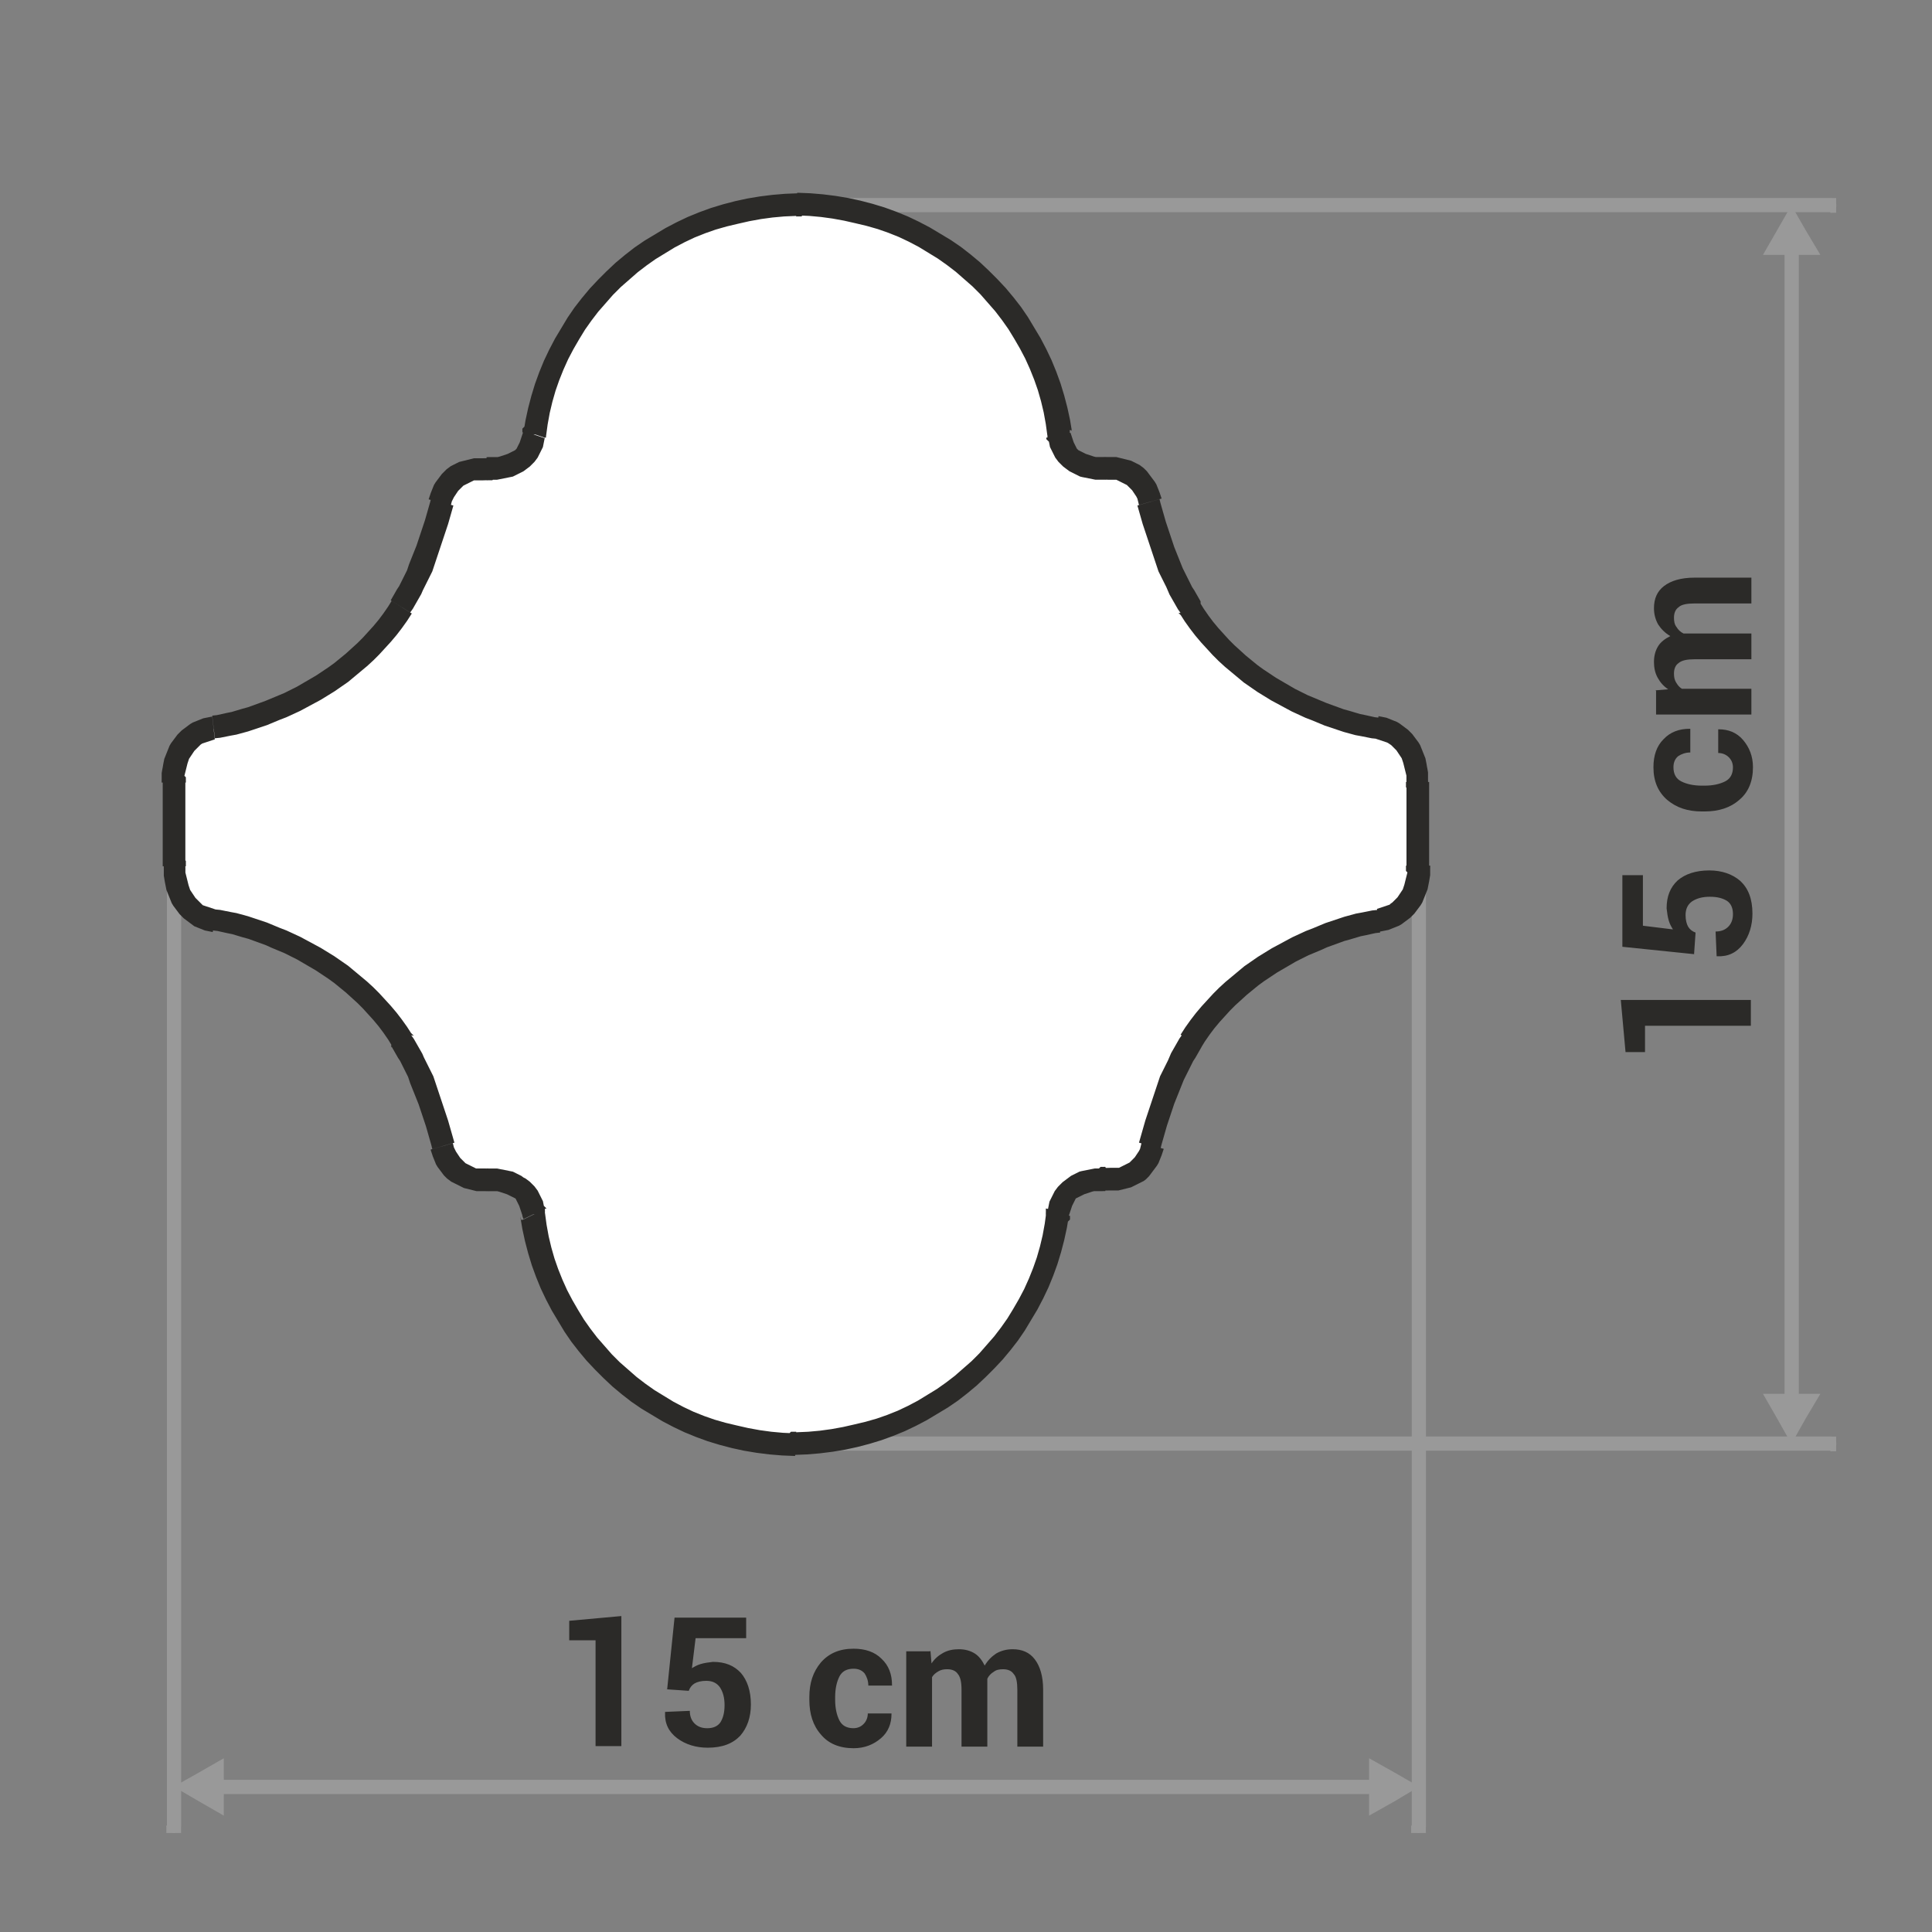<?xml version="1.0" encoding="UTF-8"?>
<!DOCTYPE svg PUBLIC "-//W3C//DTD SVG 1.1//EN" "http://www.w3.org/Graphics/SVG/1.1/DTD/svg11.dtd">
<!-- Creator: CorelDRAW -->
<svg xmlns="http://www.w3.org/2000/svg" xml:space="preserve" width="7.62mm" height="7.62mm" style="shape-rendering:geometricPrecision; text-rendering:geometricPrecision; image-rendering:optimizeQuality; fill-rule:evenodd; clip-rule:evenodd"
viewBox="0 0 3.669 3.669"
 xmlns:xlink="http://www.w3.org/1999/xlink">
 <rect x="0" y="0" width="3.669" height="3.669" fill="#808080" stroke="none"/>
 <defs>
  <style type="text/css">
   <![CDATA[
    .fil0 {fill:none}
    .fil3 {fill:#999999}
    .fil4 {fill:white}
    .fil1 {fill:#2B2A28;fill-rule:nonzero}
    .fil2 {fill:#999999;fill-rule:nonzero}
   ]]>
  </style>
 </defs>
 <g id="Layer_x0020_1">
  <g id="_284491264">
   <polygon id="_284662304" class="fil0" points="-0,0 -0,3.669 3.669,3.669 3.669,0 "/>
   <path id="_284662448" class="fil1" d="M1.18 3.316l-0.049 0 0 -0.201 -0.05 0 0 -0.037 0.099 -0.009 0 0.247zm0.087 -0.108l0.014 -0.136 0.136 0 0 0.039 -0.096 0 -0.007 0.057c0.005,-0.003 0.01,-0.006 0.017,-0.008 0.007,-0.002 0.014,-0.003 0.023,-0.004 0.023,-0 0.04,0.007 0.053,0.021 0.012,0.014 0.019,0.034 0.019,0.06 0,0.024 -0.007,0.044 -0.02,0.059 -0.014,0.015 -0.034,0.023 -0.062,0.023 -0.022,0 -0.042,-0.006 -0.058,-0.018 -0.016,-0.012 -0.024,-0.028 -0.023,-0.049l0 -0.001 0.047 -0.002c0,0.01 0.003,0.018 0.009,0.024 0.006,0.006 0.014,0.009 0.024,0.009 0.012,0 0.02,-0.004 0.025,-0.011 0.005,-0.008 0.008,-0.018 0.008,-0.033 0,-0.014 -0.003,-0.025 -0.009,-0.034 -0.006,-0.008 -0.014,-0.012 -0.026,-0.012 -0.009,0 -0.017,0.002 -0.022,0.005 -0.005,0.003 -0.009,0.008 -0.011,0.014l-0.043 -0.003zm0.353 0.074c0.009,0 0.015,-0.003 0.02,-0.008 0.005,-0.005 0.008,-0.012 0.008,-0.02l0.045 0 0 0.001c0,0.018 -0.006,0.034 -0.02,0.046 -0.014,0.012 -0.031,0.019 -0.052,0.019 -0.027,0 -0.048,-0.009 -0.062,-0.026 -0.015,-0.017 -0.022,-0.039 -0.022,-0.066l0 -0.005c0,-0.027 0.007,-0.048 0.022,-0.066 0.015,-0.017 0.035,-0.026 0.062,-0.026 0.022,0 0.04,0.006 0.053,0.019 0.014,0.013 0.02,0.03 0.02,0.05l-0 0.001 -0.045 0c0,-0.009 -0.003,-0.017 -0.007,-0.023 -0.005,-0.006 -0.012,-0.009 -0.021,-0.009 -0.013,0 -0.022,0.005 -0.027,0.015 -0.005,0.01 -0.008,0.023 -0.008,0.039l0 0.005c0,0.016 0.003,0.029 0.008,0.039 0.005,0.01 0.014,0.015 0.027,0.015zm0.147 -0.147l0.002 0.024c0.006,-0.009 0.013,-0.015 0.022,-0.02 0.009,-0.005 0.019,-0.007 0.03,-0.007 0.012,0 0.022,0.003 0.03,0.008 0.008,0.005 0.014,0.013 0.019,0.023 0.006,-0.01 0.013,-0.017 0.022,-0.023 0.009,-0.005 0.019,-0.008 0.031,-0.008 0.018,0 0.032,0.006 0.042,0.019 0.01,0.013 0.016,0.032 0.016,0.058l0 0.108 -0.049 0 0 -0.108c0,-0.014 -0.002,-0.025 -0.007,-0.03 -0.004,-0.006 -0.011,-0.009 -0.02,-0.009 -0.007,0 -0.013,0.001 -0.018,0.005 -0.005,0.003 -0.009,0.007 -0.012,0.013 0,0.002 4.81511e-005,0.004 0,0.005 0,0.002 0,0.003 0,0.005l0 0.119 -0.049 0 0 -0.108c0,-0.014 -0.002,-0.024 -0.007,-0.03 -0.004,-0.006 -0.011,-0.009 -0.02,-0.009 -0.007,0 -0.012,0.001 -0.017,0.004 -0.005,0.003 -0.009,0.006 -0.012,0.011l0 0.132 -0.049 0 0 -0.181 0.045 0z"/>
   <g>
    <path id="_284662688" class="fil2" d="M0.344 3.467l0 0.001 -4.81511e-005 0.001 -9.63022e-005 0.001 -0 0.001 -0 0.001 -0 0.001 -0 0.001 -0 0.001 -0 0.001 -0 0.001 -0 0.001 -0 0.001 -0 0.001 -0 0.001 -0 0 -0 0 -0 0 -0 0 -0.001 0 -0.001 0 -0.001 0 -0.001 0 -0.001 0 -0.001 0 -0.001 0 -0.001 0 -0.001 0 -0.001 0 -0.001 0 -0.001 9.63022e-005 -0.001 4.81511e-005 -0.001 0 -0.001 0 -0.001 -4.81511e-005 -0.001 -9.63022e-005 -0.001 -0 -0.001 -0 -0.001 -0 -0.001 -0 -0.001 -0 -0.001 -0 -0.001 -0 -0.001 -0 -0.001 -0 -0.001 -0 -0.001 -0 -0 -0 -0 -0 -0 -0 -0 -0 -0 -0.001 -0 -0.001 -0 -0.001 -0 -0.001 -0 -0.001 -0 -0.001 -0 -0.001 -0 -0.001 -0 -0.001 -0 -0.001 -0 -0.001 -9.63022e-005 -0.001 -4.81511e-005 -0.001 0 -0.001 0.027 0zm-0.027 -1.779l0.027 0 0 1.779 -0.027 0 0 -1.779zm0 0l0 -0.001 4.81511e-005 -0.001 9.63022e-005 -0.001 0 -0.001 0 -0.001 0 -0.001 0 -0.001 0 -0.001 0 -0.001 0 -0.001 0 -0.001 0 -0.001 0 -0.001 0 -0.001 0 -0 0 -0 0 -0 0 -0 0.001 -0 0.001 -0 0.001 -0 0.001 -0 0.001 -0 0.001 -0 0.001 -0 0.001 -0 0.001 -0 0.001 -0 0.001 -0 0.001 -9.63022e-005 0.001 -4.81511e-005 0.001 0 0.001 0 0.001 4.81511e-005 0.001 9.63022e-005 0.001 0 0.001 0 0.001 0 0.001 0 0.001 0 0.001 0 0.001 0 0.001 0 0.001 0 0.001 0 0.001 0 0 0 0 0 0 0 0 0 0 0.001 0 0.001 0 0.001 0 0.001 0 0.001 0 0.001 0 0.001 0 0.001 0 0.001 0 0.001 0 0.001 9.63022e-005 0.001 4.81511e-005 0.001 0 0.001 -0.027 0z"/>
   </g>
   <g>
    <path class="fil2" d="M2.708 3.467l0 0.001 -4.81511e-005 0.001 -9.63022e-005 0.001 -0 0.001 -0 0.001 -0 0.001 -0 0.001 -0 0.001 -0 0.001 -0 0.001 -0 0.001 -0 0.001 -0 0.001 -0 0.001 -0 0 -0 0 -0 0 -0 0 -0.001 0 -0.001 0 -0.001 0 -0.001 0 -0.001 0 -0.001 0 -0.001 0 -0.001 0 -0.001 0 -0.001 0 -0.001 0 -0.001 9.63022e-005 -0.001 4.81511e-005 -0.001 0 -0.001 0 -0.001 -4.81511e-005 -0.001 -9.63022e-005 -0.001 -0 -0.001 -0 -0.001 -0 -0.001 -0 -0.001 -0 -0.001 -0 -0.001 -0 -0.001 -0 -0.001 -0 -0.001 -0 -0.001 -0 -0 -0 -0 -0 -0 -0 -0 -0 -0 -0.001 -0 -0.001 -0 -0.001 -0 -0.001 -0 -0.001 -0 -0.001 -0 -0.001 -0 -0.001 -0 -0.001 -0 -0.001 -0 -0.001 -9.63022e-005 -0.001 -4.81511e-005 -0.001 0 -0.001 0.027 0zm-0.027 -1.779l0.027 0 0 1.779 -0.027 0 0 -1.779zm0 0l0 -0.001 4.81511e-005 -0.001 9.63022e-005 -0.001 0 -0.001 0 -0.001 0 -0.001 0 -0.001 0 -0.001 0 -0.001 0 -0.001 0 -0.001 0 -0.001 0 -0.001 0 -0.001 0 -0 0 -0 0 -0 0 -0 0.001 -0 0.001 -0 0.001 -0 0.001 -0 0.001 -0 0.001 -0 0.001 -0 0.001 -0 0.001 -0 0.001 -0 0.001 -0 0.001 -9.63022e-005 0.001 -4.81511e-005 0.001 0 0.001 0 0.001 4.81511e-005 0.001 9.63022e-005 0.001 0 0.001 0 0.001 0 0.001 0 0.001 0 0.001 0 0.001 0 0.001 0 0.001 0 0.001 0 0.001 0 0 0 0 0 0 0 0 0 0 0.001 0 0.001 0 0.001 0 0.001 0 0.001 0 0.001 0 0.001 0 0.001 0 0.001 0 0.001 0 0.001 9.63022e-005 0.001 4.81511e-005 0.001 0 0.001 -0.027 0z"/>
   </g>
   <g>
    <path class="fil2" d="M3.476 0.376l0.001 0 0.001 4.81511e-005 0.001 9.63022e-005 0.001 0 0.001 0 0.001 0 0.001 0 0.001 0 0.001 0 0.001 0 0.001 0 0 0 0 0 0 0 0 0 0 0 0 0 0 0 0 0.001 0 0.001 0 0.001 0 0.001 0 0.001 0 0.001 0 0.001 0 0.001 0 0.001 0 0.001 9.63022e-005 0.001 9.63022e-005 0.001 4.81511e-005 0.001 0 0.001 0 0.001 -4.81511e-005 0.001 -9.63022e-005 0.001 -9.63022e-005 0.001 -0 0.001 -0 0.001 -0 0.001 -0 0.001 -0 0.001 -0 0.001 -0 0.001 -0 0.001 -0 0.001 -0 0.001 -0 0 -0 0 -0 0 -0 0 -0 0 -0 0 -0 0 -0.001 0 -0.001 0 -0.001 0 -0.001 0 -0.001 0 -0.001 0 -0.001 0 -0.001 0 -0.001 9.63022e-005 -0.001 4.81511e-005 -0.001 0 0 -0.027zm-1.963 0.027l0 -0.027 1.963 0 0 0.027 -1.963 0zm0 0l-0.001 0 -0.001 -4.81511e-005 -0.001 -9.63022e-005 -0.001 -0 -0.001 -0 -0.001 -0 -0.001 -0 -0.001 -0 -0.001 -0 -0.001 -0 -0.001 -0 -0 -0 -0 -0 -0 -0 -0 -0 -0 -0 -0 -0 -0 -0 -0 -0.001 -0 -0.001 -0 -0.001 -0 -0.001 -0 -0.001 -0 -0.001 -0 -0.001 -0 -0.001 -0 -0.001 -0 -0.001 -9.63022e-005 -0.001 -9.63022e-005 -0.001 -4.81511e-005 -0.001 0 -0.001 0 -0.001 4.81511e-005 -0.001 9.63022e-005 -0.001 9.63022e-005 -0.001 0 -0.001 0 -0.001 0 -0.001 0 -0.001 0 -0.001 0 -0.001 0 -0.001 0 -0.001 0 -0.001 0 -0.001 0 -0 0 -0 0 -0 0 -0 0 -0 0 -0 0 -0 0.001 -0 0.001 -0 0.001 -0 0.001 -0 0.001 -0 0.001 -0 0.001 -0 0.001 -0 0.001 -9.63022e-005 0.001 -4.81511e-005 0.001 0 0 0.027z"/>
   </g>
   <g>
    <path class="fil2" d="M3.476 2.728l0.001 0 0.001 4.81511e-005 0.001 9.63022e-005 0.001 0 0.001 0 0.001 0 0.001 0 0.001 0 0.001 0 0.001 0 0.001 0 0 0 0 0 0 0 0 0 0 0 0 0 0 0 0 0.001 0 0.001 0 0.001 0 0.001 0 0.001 0 0.001 0 0.001 0 0.001 0 0.001 0 0.001 9.63022e-005 0.001 9.63022e-005 0.001 4.81511e-005 0.001 0 0.001 0 0.001 -4.81511e-005 0.001 -9.63022e-005 0.001 -9.63022e-005 0.001 -0 0.001 -0 0.001 -0 0.001 -0 0.001 -0 0.001 -0 0.001 -0 0.001 -0 0.001 -0 0.001 -0 0.001 -0 0 -0 0 -0 0 -0 0 -0 0 -0 0 -0 0 -0.001 0 -0.001 0 -0.001 0 -0.001 0 -0.001 0 -0.001 0 -0.001 0 -0.001 0 -0.001 9.63022e-005 -0.001 4.81511e-005 -0.001 0 0 -0.027zm-1.963 0.027l0 -0.027 1.963 0 0 0.027 -1.963 0zm0 0l-0.001 0 -0.001 -4.81511e-005 -0.001 -9.63022e-005 -0.001 -0 -0.001 -0 -0.001 -0 -0.001 -0 -0.001 -0 -0.001 -0 -0.001 -0 -0.001 -0 -0 -0 -0 -0 -0 -0 -0 -0 -0 -0 -0 -0 -0 -0 -0 -0.001 -0 -0.001 -0 -0.001 -0 -0.001 -0 -0.001 -0 -0.001 -0 -0.001 -0 -0.001 -0 -0.001 -0 -0.001 -9.63022e-005 -0.001 -9.63022e-005 -0.001 -4.81511e-005 -0.001 0 -0.001 0 -0.001 4.81511e-005 -0.001 9.63022e-005 -0.001 9.63022e-005 -0.001 0 -0.001 0 -0.001 0 -0.001 0 -0.001 0 -0.001 0 -0.001 0 -0.001 0 -0.001 0 -0.001 0 -0.001 0 -0 0 -0 0 -0 0 -0 0 -0 0 -0 0 -0 0.001 -0 0.001 -0 0.001 -0 0.001 -0 0.001 -0 0.001 -0 0.001 -0 0.001 -0 0.001 -9.63022e-005 0.001 -4.81511e-005 0.001 0 0 0.027z"/>
   </g>
   <path class="fil1" d="M3.325 1.899l0 0.049 -0.201 0 0 0.05 -0.037 0 -0.009 -0.099 0.247 0zm-0.108 -0.087l-0.136 -0.014 0 -0.136 0.039 0 0 0.096 0.057 0.007c-0.003,-0.005 -0.006,-0.01 -0.008,-0.017 -0.002,-0.007 -0.003,-0.014 -0.004,-0.023 -0,-0.023 0.007,-0.04 0.021,-0.053 0.014,-0.012 0.034,-0.019 0.06,-0.019 0.024,0 0.044,0.007 0.059,0.02 0.015,0.014 0.023,0.034 0.023,0.062 0,0.022 -0.006,0.042 -0.018,0.058 -0.012,0.016 -0.028,0.024 -0.049,0.023l-0.001 -0 -0.002 -0.047c0.01,0 0.018,-0.003 0.024,-0.009 0.006,-0.006 0.009,-0.014 0.009,-0.024 0,-0.012 -0.004,-0.02 -0.011,-0.025 -0.008,-0.005 -0.018,-0.008 -0.033,-0.008 -0.014,0 -0.025,0.003 -0.034,0.009 -0.008,0.006 -0.012,0.014 -0.012,0.026 0,0.009 0.002,0.017 0.005,0.022 0.003,0.005 0.008,0.009 0.014,0.011l-0.003 0.043zm0.074 -0.354c0,-0.009 -0.003,-0.015 -0.008,-0.02 -0.005,-0.005 -0.012,-0.008 -0.02,-0.008l0 -0.045 0.001 -0c0.018,-0 0.034,0.006 0.046,0.02 0.012,0.014 0.019,0.031 0.019,0.052 0,0.027 -0.009,0.048 -0.026,0.062 -0.017,0.015 -0.039,0.022 -0.066,0.022l-0.005 0c-0.027,0 -0.048,-0.007 -0.066,-0.022 -0.017,-0.015 -0.026,-0.035 -0.026,-0.062 0,-0.022 0.006,-0.04 0.019,-0.053 0.013,-0.014 0.03,-0.02 0.05,-0.02l0.001 0 0 0.045c-0.009,0 -0.017,0.003 -0.023,0.007 -0.006,0.005 -0.009,0.012 -0.009,0.021 0,0.013 0.005,0.022 0.015,0.027 0.01,0.005 0.023,0.008 0.039,0.008l0.005 0c0.016,0 0.029,-0.003 0.039,-0.008 0.01,-0.005 0.015,-0.014 0.015,-0.027zm-0.147 -0.147l0.024 -0.002c-0.009,-0.006 -0.015,-0.013 -0.02,-0.022 -0.005,-0.009 -0.007,-0.019 -0.007,-0.03 0,-0.012 0.003,-0.022 0.008,-0.03 0.005,-0.008 0.013,-0.014 0.023,-0.019 -0.01,-0.006 -0.017,-0.013 -0.023,-0.022 -0.005,-0.009 -0.008,-0.019 -0.008,-0.031 0,-0.018 0.006,-0.032 0.019,-0.042 0.013,-0.01 0.032,-0.016 0.058,-0.016l0.108 0 0 0.049 -0.108 0c-0.014,0 -0.025,0.002 -0.03,0.007 -0.006,0.004 -0.009,0.011 -0.009,0.02 0,0.007 0.001,0.013 0.005,0.018 0.003,0.005 0.007,0.009 0.013,0.012 0.002,0 0.004,-4.81511e-005 0.005,-0 0.002,-0 0.003,-0 0.005,-0l0.119 0 0 0.049 -0.108 0c-0.014,0 -0.024,0.002 -0.03,0.007 -0.006,0.004 -0.009,0.011 -0.009,0.02 0,0.007 0.001,0.012 0.004,0.017 0.003,0.005 0.006,0.009 0.011,0.012l0.132 0 0 0.049 -0.181 0 0 -0.045z"/>
   <g>
    <polygon class="fil2" points="2.648,3.38 2.648,3.407 0.401,3.407 0.401,3.38 "/>
   </g>
   <polygon class="fil3" points="0.33,3.393 0.378,3.421 0.425,3.448 0.425,3.393 0.425,3.339 0.378,3.366 "/>
   <polygon class="fil3" points="2.695,3.393 2.648,3.421 2.6,3.448 2.6,3.393 2.6,3.339 2.648,3.366 "/>
   <g>
    <polygon class="fil2" points="3.389,0.437 3.416,0.437 3.416,2.694 3.389,2.694 "/>
   </g>
   <polygon class="fil3" points="3.402,2.742 3.375,2.694 3.348,2.647 3.402,2.647 3.457,2.647 3.429,2.694 "/>
   <polygon class="fil3" points="3.402,0.39 3.375,0.437 3.348,0.484 3.402,0.484 3.457,0.484 3.429,0.437 "/>
   <g>
    <path class="fil4" d="M1.513 2.742c-0.255,0 -0.466,-0.19 -0.499,-0.435l-4.81511e-005 -9.63022e-005c-0.007,-0.045 -0.035,-0.065 -0.09,-0.065 -0.034,-0 -0.068,-0.007 -0.085,-0.064 -0.024,-0.08 -0.028,-0.123 -0.076,-0.2 -0.093,-0.149 -0.261,-0.217 -0.357,-0.229 -0.046,-0.006 -0.076,-0.048 -0.075,-0.103l0 -0.159c-0,-0.055 0.03,-0.097 0.075,-0.103 0.096,-0.012 0.264,-0.08 0.357,-0.229 0.048,-0.077 0.053,-0.119 0.076,-0.2 0.017,-0.057 0.051,-0.063 0.085,-0.064 0.054,-0 0.082,-0.02 0.09,-0.065l4.81511e-005 -0c0.033,-0.246 0.244,-0.435 0.499,-0.435 0.255,0 0.466,0.19 0.499,0.435l4.81511e-005 0c0.007,0.045 0.035,0.065 0.09,0.065 0.034,0 0.068,0.007 0.085,0.064 0.024,0.08 0.028,0.123 0.076,0.2 0.093,0.149 0.261,0.217 0.357,0.229 0.046,0.006 0.076,0.048 0.076,0.103l0 0.159c0,0.055 -0.03,0.097 -0.076,0.103 -0.096,0.012 -0.264,0.08 -0.357,0.229 -0.048,0.077 -0.053,0.119 -0.076,0.2 -0.017,0.057 -0.051,0.063 -0.085,0.064 -0.054,0 -0.082,0.02 -0.09,0.065l-4.81511e-005 9.63022e-005c-0.033,0.246 -0.244,0.435 -0.499,0.435z"/>
    <path id="1" class="fil1" d="M0.994 2.316l0.039 -0.019 0.002 0.007 0.003 0.022 0.004 0.022 0.005 0.021 0.006 0.021 0.007 0.02 0.008 0.02 0.009 0.02 0.01 0.019 0.011 0.019 0.011 0.018 0.012 0.017 0.013 0.017 0.014 0.016 0.014 0.016 0.015 0.015 0.016 0.014 0.016 0.014 0.017 0.013 0.017 0.012 0.018 0.011 0.018 0.011 0.019 0.01 0.019 0.009 0.02 0.008 0.02 0.007 0.021 0.006 0.021 0.005 0.022 0.005 0.022 0.004 0.022 0.003 0.022 0.002 0.023 0.001 0 0.043 -0.025 -0.001 -0.024 -0.002 -0.024 -0.003 -0.024 -0.004 -0.023 -0.005 -0.023 -0.006 -0.023 -0.007 -0.022 -0.008 -0.022 -0.009 -0.021 -0.01 -0.021 -0.011 -0.02 -0.012 -0.02 -0.012 -0.019 -0.013 -0.018 -0.014 -0.018 -0.015 -0.017 -0.016 -0.016 -0.016 -0.016 -0.017 -0.015 -0.018 -0.014 -0.018 -0.013 -0.019 -0.012 -0.02 -0.012 -0.02 -0.011 -0.021 -0.01 -0.021 -0.009 -0.022 -0.008 -0.022 -0.007 -0.023 -0.006 -0.023 -0.005 -0.023 -0.004 -0.024 0.002 0.007zm0.041 -0.013l-0.043 0.006 -9.63022e-005 -0.001 -9.63022e-005 -0.001 0 -0.001 4.81511e-005 -0.001 9.63022e-005 -0.001 0 -0.001 0 -0.001 0 -0.001 0 -0.001 0 -0.001 0 -0.001 0 -0.001 0 -0.001 0.001 -0.001 0.001 -0.001 0.001 -0.001 0.001 -0.001 0.001 -0.001 0.001 -0.001 0.001 -0.001 0.001 -0.001 0.001 -0.001 0.001 -0.001 0.001 -0.001 0.001 -0 0.001 -0 0.001 -0 0.001 -0 0.001 -0 0.001 -0 0.001 -0 0.001 -0 0.001 -9.63022e-005 0.001 -9.63022e-005 0.001 0 0.001 4.81511e-005 0.001 9.63022e-005 0.001 0 0.001 0 0.001 0 0.001 0 0.001 0 0.001 0 0.001 0 0.001 0 0.001 0.001 0.001 0.001 0.001 0.001 0.001 0.001 0.001 0.001 0.001 0.001 0.001 0.001 0.001 0.001 0.001 0.001 0.001 0.001 0.001 0.001 0 0.001 0 0.001 0 0.001 0 0.001 0 0.001 0 0.001 0 0.001 0 0.001zm-0.002 -0.007l4.81511e-005 9.63022e-005 -0.039 0.019 -4.81511e-005 -9.63022e-005 -0.002 -0.006 0.041 -0.013zm0 0l-0.039 0.019 -0 -0.001 -0 -0.001 -0 -0.001 -0 -0.001 -0 -0.001 -0 -0.001 -0 -0.001 -4.81511e-005 -0.001 -4.81511e-005 -0.001 0 -0.001 4.81511e-005 -0.001 0 -0.001 0 -0.001 0 -0.001 0 -0.001 0 -0.001 0 -0.001 0 -0.001 0 -0.001 0 -0.001 0.001 -0.001 0.001 -0.001 0.001 -0.001 0.001 -0.001 0.001 -0.001 0.001 -0.001 0.001 -0.001 0.001 -0.001 0.001 -0.001 0.001 -0.001 0.001 -0.001 0.001 -0.001 0.001 -0 0.001 -0 0.001 -0 0.001 -0 0.001 -0 0.001 -0 0.001 -0 0.001 -4.81511e-005 0.001 -4.81511e-005 0.001 0 0.001 4.81511e-005 0.001 0 0.001 0 0.001 0 0.001 0 0.001 0 0.001 0 0.001 0 0.001 0 0.001 0 0.001 0.001 0.001 0.001 0.001 0.001 0.001 0.001 0.001 0.001 0.001 0.001 0.001 0.001 0.001 0.001 0.001 0.001 0.001 0.001 0.001 0.001 0.001 0.001zm-0.109 -0.034l0 -0.043 4.81511e-005 0 0.005 9.63022e-005 0.005 0 0.005 0 0.005 0 0.005 0.001 0.005 0.001 0.005 0.001 0.005 0.001 0.005 0.001 0.005 0.001 0.004 0.002 0.004 0.002 0.004 0.002 0.004 0.002 0.004 0.003 0.004 0.002 0.004 0.003 0.004 0.003 0.003 0.003 0.003 0.003 0.003 0.003 0.003 0.004 0.003 0.004 0.002 0.004 0.002 0.004 0.002 0.004 0.002 0.004 0.002 0.004 0.001 0.005 0.001 0.005 0.001 0.005 0.001 0.005 -0.043 0.007 -0.001 -0.003 -0.001 -0.003 -0.001 -0.003 -0.001 -0.003 -0.001 -0.003 -0.001 -0.003 -0.001 -0.002 -0.001 -0.002 -0.001 -0.002 -0.001 -0.002 -0.001 -0.002 -0.001 -0.002 -0.001 -0.002 -0.002 -0.001 -0.002 -0.001 -0.002 -0.001 -0.002 -0.001 -0.002 -0.001 -0.002 -0.001 -0.002 -0.001 -0.002 -0.001 -0.003 -0.001 -0.003 -0.001 -0.003 -0.001 -0.003 -0.001 -0.003 -0.001 -0.004 -0.001 -0.004 -0 -0.004 -0 -0.004 -0 -0.004 -0 -0.005 -9.63022e-005 4.81511e-005 0zm-0.106 -0.079l0.042 -0.012 0 0 0.001 0.004 0.001 0.004 0.002 0.004 0.002 0.004 0.002 0.003 0.002 0.003 0.002 0.003 0.002 0.003 0.002 0.002 0.002 0.002 0.002 0.002 0.002 0.002 0.002 0.002 0.002 0.001 0.002 0.001 0.002 0.001 0.002 0.001 0.002 0.001 0.002 0.001 0.002 0.001 0.002 0.001 0.002 0.001 0.002 0.001 0.002 0 0.002 0 0.003 0 0.003 0 0.003 0 0.003 0 0.003 9.63022e-005 0.003 9.63022e-005 0.003 4.81511e-005 -0 0.043 -0.004 -4.81511e-005 -0.004 -9.63022e-005 -0.004 -0 -0.004 -0 -0.004 -0 -0.004 -0 -0.004 -0.001 -0.004 -0.001 -0.004 -0.001 -0.004 -0.001 -0.004 -0.001 -0.004 -0.001 -0.004 -0.002 -0.004 -0.002 -0.004 -0.002 -0.004 -0.002 -0.004 -0.002 -0.004 -0.002 -0.004 -0.003 -0.004 -0.003 -0.003 -0.003 -0.003 -0.003 -0.003 -0.004 -0.003 -0.004 -0.003 -0.004 -0.003 -0.004 -0.003 -0.005 -0.002 -0.005 -0.002 -0.005 -0.002 -0.005 -0.002 -0.006 -0.002 -0.006 0 0zm-0.074 -0.194l0.037 -0.023 -4.81511e-005 0 0.005 0.007 0.004 0.007 0.004 0.007 0.004 0.007 0.004 0.007 0.003 0.007 0.003 0.006 0.003 0.006 0.003 0.006 0.003 0.006 0.003 0.006 0.003 0.006 0.002 0.006 0.002 0.006 0.002 0.006 0.002 0.006 0.002 0.006 0.002 0.006 0.002 0.006 0.002 0.006 0.002 0.006 0.002 0.006 0.002 0.006 0.002 0.006 0.002 0.006 0.002 0.006 0.002 0.007 0.002 0.007 0.002 0.007 0.002 0.007 0.002 0.007 0.002 0.007 -0.042 0.012 -0.002 -0.008 -0.002 -0.007 -0.002 -0.007 -0.002 -0.007 -0.002 -0.007 -0.002 -0.007 -0.002 -0.006 -0.002 -0.006 -0.002 -0.006 -0.002 -0.006 -0.002 -0.006 -0.002 -0.006 -0.002 -0.006 -0.002 -0.005 -0.002 -0.005 -0.002 -0.005 -0.002 -0.005 -0.002 -0.005 -0.002 -0.005 -0.002 -0.005 -0.002 -0.005 -0.002 -0.006 -0.002 -0.006 -0.003 -0.006 -0.003 -0.006 -0.003 -0.006 -0.003 -0.006 -0.003 -0.006 -0.004 -0.006 -0.004 -0.007 -0.004 -0.007 -0.004 -0.007 -4.81511e-005 0zm0.037 -0.023l-0.037 0.023 -0.001 -0.001 -0 -0.001 -0 -0.001 -0 -0.001 -0 -0.001 -0 -0.001 -0 -0.001 -0 -0.001 -0 -0.001 -4.81511e-005 -0.001 -4.81511e-005 -0.001 0 -0.001 4.81511e-005 -0.001 0 -0.001 0 -0.001 0 -0.001 0 -0.001 0 -0.001 0 -0.001 0 -0.001 0 -0.001 0.001 -0.001 0.001 -0.001 0.001 -0.001 0.001 -0.001 0.001 -0.001 0.001 -0.001 0.001 -0.001 0.001 -0.001 0.001 -0.001 0.001 -0.001 0.001 -0.001 0.001 -0.001 0.001 -0 0.001 -0 0.001 -0 0.001 -0 0.001 -0 0.001 -0 0.001 -0 0.001 -0 0.001 -4.81511e-005 0.001 -4.81511e-005 0.001 0 0.001 4.81511e-005 0.001 0 0.001 0 0.001 0 0.001 0 0.001 0 0.001 0 0.001 0 0.001 0 0.001 0.001 0.001 0.001 0.001 0.001 0.001 0.001 0.001 0.001 0.001 0.001 0.001 0.001 0.001 0.001 0.001 0.001 0.001 0.001 0.001 0.001zm-0.378 -0.196l0.005 -0.043 0 0 0.01 0.001 0.01 0.002 0.01 0.002 0.011 0.002 0.011 0.003 0.011 0.003 0.012 0.004 0.012 0.004 0.012 0.004 0.012 0.005 0.012 0.005 0.013 0.005 0.013 0.006 0.013 0.006 0.013 0.007 0.013 0.007 0.013 0.007 0.013 0.008 0.013 0.008 0.013 0.009 0.013 0.009 0.012 0.01 0.012 0.01 0.012 0.01 0.012 0.011 0.011 0.011 0.011 0.012 0.011 0.012 0.011 0.013 0.01 0.013 0.01 0.014 0.009 0.014 -0.037 0.023 -0.008 -0.013 -0.009 -0.013 -0.009 -0.012 -0.01 -0.012 -0.01 -0.011 -0.01 -0.011 -0.01 -0.01 -0.011 -0.01 -0.011 -0.01 -0.011 -0.009 -0.011 -0.009 -0.011 -0.008 -0.012 -0.008 -0.012 -0.008 -0.012 -0.007 -0.012 -0.007 -0.012 -0.007 -0.012 -0.006 -0.012 -0.006 -0.012 -0.005 -0.012 -0.005 -0.011 -0.005 -0.011 -0.004 -0.011 -0.004 -0.011 -0.004 -0.011 -0.003 -0.01 -0.003 -0.01 -0.003 -0.01 -0.002 -0.009 -0.002 -0.009 -0.002 -0.009 -0.001 0 0zm-0.094 -0.125l0.043 0 0 4.81511e-005 9.63022e-005 0.004 0 0.004 0 0.004 0.001 0.004 0.001 0.004 0.001 0.004 0.001 0.004 0.001 0.004 0.001 0.004 0.001 0.003 0.001 0.003 0.001 0.003 0.002 0.003 0.002 0.003 0.002 0.003 0.002 0.003 0.002 0.003 0.002 0.002 0.002 0.002 0.002 0.002 0.002 0.002 0.002 0.002 0.002 0.002 0.002 0.002 0.003 0.001 0.003 0.001 0.003 0.001 0.003 0.001 0.003 0.001 0.003 0.001 0.003 0.001 0.003 0.001 -0.005 0.043 -0.005 -0.001 -0.005 -0.001 -0.005 -0.001 -0.005 -0.002 -0.005 -0.002 -0.005 -0.002 -0.005 -0.002 -0.004 -0.003 -0.004 -0.003 -0.004 -0.003 -0.004 -0.003 -0.004 -0.003 -0.004 -0.004 -0.004 -0.004 -0.003 -0.004 -0.003 -0.004 -0.003 -0.004 -0.003 -0.004 -0.003 -0.005 -0.002 -0.005 -0.002 -0.005 -0.002 -0.005 -0.002 -0.005 -0.002 -0.005 -0.001 -0.005 -0.001 -0.005 -0.001 -0.005 -0.001 -0.006 -0.001 -0.006 -0 -0.006 -0 -0.006 -9.63022e-005 -0.006 0 4.81511e-005zm0.043 4.81511e-005l-0.043 -9.63022e-005 4.81511e-005 -0.001 4.81511e-005 -0.001 0 -0.001 0 -0.001 0 -0.001 0 -0.001 0 -0.001 0 -0.001 0 -0.001 0 -0.001 0.001 -0.001 0.001 -0.001 0.001 -0.001 0.001 -0.001 0.001 -0.001 0.001 -0.001 0.001 -0.001 0.001 -0.001 0.001 -0.001 0.001 -0.001 0.001 -0.001 0.001 -0.001 0.001 -0 0.001 -0 0.001 -0 0.001 -0 0.001 -0 0.001 -0 0.001 -0 0.001 -0 0.001 -4.81511e-005 0.001 -4.81511e-005 0.001 4.81511e-005 0.001 4.81511e-005 0.001 0 0.001 0 0.001 0 0.001 0 0.001 0 0.001 0 0.001 0 0.001 0 0.001 0.001 0.001 0.001 0.001 0.001 0.001 0.001 0.001 0.001 0.001 0.001 0.001 0.001 0.001 0.001 0.001 0.001 0.001 0.001 0.001 0.001 0.001 0.001 0 0.001 0 0.001 0 0.001 0 0.001 0 0.001 0 0.001 0 0.001 0 0.001 4.81511e-005 0.001 4.81511e-005 0.001zm0 -0.159l0 0.159 -0.043 0 0 -0.159 0.043 -4.81511e-005 0 4.81511e-005zm0 0l-0.043 0 4.81511e-005 -0.001 4.81511e-005 -0.001 0 -0.001 0 -0.001 0 -0.001 0 -0.001 0 -0.001 0 -0.001 0 -0.001 0 -0.001 0.001 -0.001 0.001 -0.001 0.001 -0.001 0.001 -0.001 0.001 -0.001 0.001 -0.001 0.001 -0.001 0.001 -0.001 0.001 -0.001 0.001 -0.001 0.001 -0.001 0.001 -0.001 0.001 -0 0.001 -0 0.001 -0 0.001 -0 0.001 -0 0.001 -0 0.001 -0 0.001 -0 0.001 -4.81511e-005 0.001 -4.81511e-005 0.001 4.81511e-005 0.001 4.81511e-005 0.001 0 0.001 0 0.001 0 0.001 0 0.001 0 0.001 0 0.001 0 0.001 0 0.001 0.001 0.001 0.001 0.001 0.001 0.001 0.001 0.001 0.001 0.001 0.001 0.001 0.001 0.001 0.001 0.001 0.001 0.001 0.001 0.001 0.001 0.001 0.001 0 0.001 0 0.001 0 0.001 0 0.001 0 0.001 0 0.001 0 0.001 0 0.001 4.81511e-005 0.001 4.81511e-005 0.001zm0.051 -0.125l0.005 0.043 0 0 -0.003 0.001 -0.003 0.001 -0.003 0.001 -0.003 0.001 -0.003 0.001 -0.003 0.001 -0.003 0.001 -0.003 0.001 -0.003 0.002 -0.002 0.002 -0.002 0.002 -0.002 0.002 -0.002 0.002 -0.002 0.002 -0.002 0.002 -0.002 0.003 -0.002 0.003 -0.002 0.003 -0.002 0.003 -0.002 0.003 -0.001 0.003 -0.001 0.003 -0.001 0.003 -0.001 0.004 -0.001 0.004 -0.001 0.004 -0.001 0.004 -0.001 0.004 -0.001 0.004 -0 0.004 -0 0.004 -9.63022e-005 0.004 -0.043 9.63022e-005 9.63022e-005 -0.006 0 -0.006 0 -0.006 0.001 -0.006 0.001 -0.005 0.001 -0.006 0.001 -0.005 0.001 -0.005 0.002 -0.005 0.002 -0.005 0.002 -0.005 0.002 -0.005 0.002 -0.005 0.003 -0.005 0.003 -0.004 0.003 -0.004 0.003 -0.004 0.003 -0.004 0.004 -0.004 0.004 -0.004 0.004 -0.003 0.004 -0.003 0.004 -0.003 0.004 -0.003 0.005 -0.003 0.005 -0.002 0.005 -0.002 0.005 -0.002 0.005 -0.002 0.005 -0.001 0.005 -0.001 0.005 -0.001 0 0zm0.342 -0.219l0.037 0.023 4.81511e-005 0 -0.009 0.014 -0.01 0.014 -0.01 0.013 -0.011 0.013 -0.011 0.012 -0.011 0.012 -0.011 0.011 -0.012 0.011 -0.012 0.01 -0.012 0.01 -0.012 0.01 -0.013 0.009 -0.013 0.009 -0.013 0.008 -0.013 0.008 -0.013 0.007 -0.013 0.007 -0.013 0.007 -0.013 0.006 -0.013 0.006 -0.013 0.005 -0.012 0.005 -0.012 0.005 -0.012 0.004 -0.012 0.004 -0.012 0.004 -0.011 0.003 -0.011 0.003 -0.011 0.002 -0.01 0.002 -0.01 0.002 -0.01 0.001 -0.005 -0.043 0.009 -0.001 0.009 -0.002 0.009 -0.002 0.01 -0.002 0.01 -0.003 0.01 -0.003 0.011 -0.003 0.011 -0.004 0.011 -0.004 0.011 -0.004 0.012 -0.005 0.012 -0.005 0.012 -0.005 0.012 -0.006 0.012 -0.006 0.012 -0.007 0.012 -0.007 0.012 -0.007 0.012 -0.008 0.012 -0.008 0.011 -0.008 0.011 -0.009 0.011 -0.009 0.011 -0.01 0.011 -0.01 0.01 -0.01 0.01 -0.011 0.01 -0.011 0.01 -0.012 0.009 -0.012 0.009 -0.013 0.008 -0.013 4.81511e-005 0zm0.074 -0.194l0.042 0.012 0 0 -0.002 0.007 -0.002 0.007 -0.002 0.007 -0.002 0.007 -0.002 0.007 -0.002 0.006 -0.002 0.006 -0.002 0.006 -0.002 0.006 -0.002 0.006 -0.002 0.006 -0.002 0.006 -0.002 0.006 -0.002 0.006 -0.002 0.006 -0.002 0.006 -0.002 0.006 -0.002 0.006 -0.002 0.006 -0.002 0.006 -0.003 0.006 -0.003 0.006 -0.003 0.006 -0.003 0.006 -0.003 0.006 -0.003 0.006 -0.003 0.007 -0.004 0.007 -0.004 0.007 -0.004 0.007 -0.004 0.007 -0.005 0.007 -0.037 -0.023 0.004 -0.007 0.004 -0.007 0.004 -0.007 0.004 -0.006 0.003 -0.006 0.003 -0.006 0.003 -0.006 0.003 -0.006 0.003 -0.006 0.002 -0.006 0.002 -0.006 0.002 -0.005 0.002 -0.005 0.002 -0.005 0.002 -0.005 0.002 -0.005 0.002 -0.005 0.002 -0.005 0.002 -0.006 0.002 -0.006 0.002 -0.006 0.002 -0.006 0.002 -0.006 0.002 -0.006 0.002 -0.006 0.002 -0.006 0.002 -0.007 0.002 -0.007 0.002 -0.007 0.002 -0.007 0.002 -0.007 0.002 -0.008 0 0zm0.105 -0.079l0 0.043 0 0 -0.003 4.81511e-005 -0.003 9.63022e-005 -0.003 9.63022e-005 -0.003 0 -0.003 0 -0.002 0 -0.002 0 -0.003 0 -0.002 0 -0.002 0.001 -0.002 0.001 -0.002 0.001 -0.002 0.001 -0.002 0.001 -0.002 0.001 -0.002 0.001 -0.002 0.001 -0.002 0.001 -0.002 0.001 -0.002 0.002 -0.002 0.002 -0.002 0.002 -0.002 0.002 -0.002 0.002 -0.002 0.003 -0.002 0.003 -0.002 0.003 -0.002 0.003 -0.002 0.004 -0.002 0.004 -0.001 0.004 -0.001 0.004 -0.042 -0.012 0.002 -0.006 0.002 -0.006 0.002 -0.005 0.002 -0.005 0.002 -0.005 0.003 -0.005 0.003 -0.004 0.003 -0.004 0.003 -0.004 0.003 -0.004 0.003 -0.003 0.003 -0.003 0.003 -0.003 0.004 -0.003 0.004 -0.003 0.004 -0.002 0.004 -0.002 0.004 -0.002 0.004 -0.002 0.004 -0.001 0.004 -0.001 0.004 -0.001 0.004 -0.001 0.004 -0.001 0.004 -0.001 0.004 -0.001 0.004 -0 0.004 -0 0.004 -0 0.004 -0 0.004 -9.63022e-005 0.004 -4.81511e-005 0 0zm0 0.043l-0 -0.043 0.001 0 0.001 9.63022e-005 0.001 0 0.001 0 0.001 0 0.001 0 0.001 0 0.001 0 0.001 0 0.001 0 0.001 0 0.001 0.001 0.001 0.001 0.001 0.001 0.001 0.001 0.001 0.001 0.001 0.001 0.001 0.001 0.001 0.001 0.001 0.001 0.001 0.001 0.001 0.001 0 0.001 0 0.001 0 0.001 0 0.001 0 0.001 0 0.001 0 0.001 0 0.001 9.63022e-005 0.001 4.81511e-005 0.001 0 0.001 -9.63022e-005 0.001 -0 0.001 -0 0.001 -0 0.001 -0 0.001 -0 0.001 -0 0.001 -0 0.001 -0 0.001 -0 0.001 -0.001 0.001 -0.001 0.001 -0.001 0.001 -0.001 0.001 -0.001 0.001 -0.001 0.001 -0.001 0.001 -0.001 0.001 -0.001 0.001 -0.001 0.001 -0.001 0.001 -0.001 0 -0.001 0 -0.001 0 -0.001 0 -0.001 0 -0.001 0 -0.001 0 -0.001 0 -0.001 9.63022e-005 -0.001 4.81511e-005zm0.069 -0.094l0.041 0.014 0.001 -0.003 -0.001 0.005 -0.001 0.005 -0.001 0.005 -0.001 0.005 -0.002 0.004 -0.002 0.004 -0.002 0.004 -0.002 0.004 -0.002 0.004 -0.003 0.004 -0.003 0.004 -0.003 0.003 -0.003 0.003 -0.003 0.003 -0.004 0.003 -0.004 0.003 -0.004 0.003 -0.004 0.002 -0.004 0.002 -0.004 0.002 -0.004 0.002 -0.004 0.002 -0.005 0.001 -0.005 0.001 -0.005 0.001 -0.005 0.001 -0.005 0.001 -0.005 0.001 -0.005 0 -0.005 0 -0.005 0 -0.005 9.63022e-005 -0 -0.043 0.005 -9.63022e-005 0.004 -0 0.004 -0 0.004 -0 0.004 -0 0.004 -0.001 0.003 -0.001 0.003 -0.001 0.003 -0.001 0.003 -0.001 0.003 -0.001 0.002 -0.001 0.002 -0.001 0.002 -0.001 0.002 -0.001 0.002 -0.001 0.002 -0.001 0.002 -0.001 0.001 -0.001 0.002 -0.002 0.001 -0.002 0.001 -0.002 0.001 -0.002 0.001 -0.002 0.001 -0.002 0.001 -0.002 0.001 -0.003 0.001 -0.003 0.001 -0.003 0.001 -0.003 0.001 -0.003 0.001 -0.003 0.001 -0.003zm0.042 0.01l-0.043 -0.007 0 -0.001 0 -0.001 0 -0.001 0 -0.001 0 -0.001 0 -0.001 0 -0.001 0.001 -0.001 0.001 -0.001 0.001 -0.001 0.001 -0.001 0.001 -0.001 0.001 -0.001 0.001 -0.001 0.001 -0.001 0.001 -0.001 0.001 -0.001 0.001 -0.001 0.001 -0 0.001 -0 0.001 -0 0.001 -0 0.001 -0 0.001 -0 0.001 -0 0.001 -0 0.001 -0 0.001 -4.81511e-005 0.001 -4.81511e-005 0.001 4.81511e-005 0.001 9.63022e-005 0.001 0 0.001 0 0.001 0 0.001 0 0.001 0 0.001 0 0.001 0 0.001 0 0.001 0.001 0.001 0.001 0.001 0.001 0.001 0.001 0.001 0.001 0.001 0.001 0.001 0.001 0.001 0.001 0.001 0.001 0.001 0.001 0.001 0.001 0 0.001 0 0.001 0 0.001 0 0.001 0 0.001 0 0.001 0 0.001 0 0.001 0 0.001 4.81511e-005 0.001 4.81511e-005 0.001 -4.81511e-005 0.001 -9.63022e-005 0.001 -0 0.001zm-0.001 0.003l-4.81511e-005 0 -0.041 -0.014 4.81511e-005 -0 0.042 0.01 -0.001 0.004zm0 0l-0.041 -0.014 0 -0.001 0 -0.001 0 -0.001 0.001 -0.001 0.001 -0.001 0.001 -0.001 0.001 -0.001 0.001 -0.001 0.001 -0.001 0.001 -0.001 0.001 -0.001 0.001 -0.001 0.001 -0.001 0.001 -0.001 0.001 -0.001 0.001 -0 0.001 -0 0.001 -0 0.001 -0 0.001 -0 0.001 -0 0.001 -0 0.001 -0 0.001 -9.63022e-005 0.001 -9.63022e-005 0.001 0 0.001 4.81511e-005 0.001 9.63022e-005 0.001 0 0.001 0 0.001 0 0.001 0 0.001 0 0.001 0 0.001 0 0.001 0.001 0.001 0.001 0.001 0.001 0.001 0.001 0.001 0.001 0.001 0.001 0.001 0.001 0.001 0.001 0.001 0.001 0.001 0.001 0.001 0.001 0.001 0.001 0 0.001 0 0.001 0 0.001 0 0.001 0 0.001 0 0.001 0 0.001 0 0.001 9.63022e-005 0.001 9.63022e-005 0.001 0 0.001 -4.81511e-005 0.001 -9.63022e-005 0.001 -0 0.001 -0 0.001 -0 0.001 -0 0.001zm0.478 -0.464l0 0.043 0 0 -0.023 0.001 -0.022 0.002 -0.022 0.003 -0.022 0.004 -0.022 0.005 -0.021 0.005 -0.021 0.006 -0.02 0.007 -0.02 0.008 -0.019 0.009 -0.019 0.01 -0.018 0.011 -0.018 0.011 -0.017 0.012 -0.017 0.013 -0.016 0.014 -0.016 0.014 -0.015 0.015 -0.014 0.016 -0.014 0.016 -0.013 0.017 -0.012 0.017 -0.011 0.018 -0.011 0.019 -0.01 0.019 -0.009 0.02 -0.008 0.02 -0.007 0.02 -0.006 0.021 -0.005 0.021 -0.004 0.022 -0.003 0.022 -0.043 -0.006 0.004 -0.024 0.005 -0.023 0.006 -0.023 0.007 -0.023 0.008 -0.022 0.009 -0.022 0.01 -0.021 0.011 -0.021 0.012 -0.02 0.012 -0.02 0.013 -0.019 0.014 -0.018 0.015 -0.018 0.016 -0.017 0.016 -0.016 0.017 -0.016 0.018 -0.015 0.018 -0.014 0.019 -0.013 0.02 -0.012 0.02 -0.012 0.021 -0.011 0.021 -0.01 0.022 -0.009 0.022 -0.008 0.023 -0.007 0.023 -0.006 0.023 -0.005 0.024 -0.004 0.024 -0.003 0.024 -0.002 0.025 -0.001 0 0zm0 0.043l0 -0.043 0.001 4.81511e-005 0.001 4.81511e-005 0.001 0 0.001 0 0.001 0 0.001 0 0.001 0 0.001 0 0.001 0 0.001 0 0.001 0.001 0.001 0.001 0.001 0.001 0.001 0.001 0.001 0.001 0.001 0.001 0.001 0.001 0.001 0.001 0.001 0.001 0.001 0.001 0.001 0.001 0.001 0.001 0 0.001 0 0.001 0 0.001 0 0.001 0 0.001 0 0.001 0 0.001 0 0.001 4.81511e-005 0.001 4.81511e-005 0.001 -4.81511e-005 0.001 -4.81511e-005 0.001 -0 0.001 -0 0.001 -0 0.001 -0 0.001 -0 0.001 -0 0.001 -0 0.001 -0 0.001 -0.001 0.001 -0.001 0.001 -0.001 0.001 -0.001 0.001 -0.001 0.001 -0.001 0.001 -0.001 0.001 -0.001 0.001 -0.001 0.001 -0.001 0.001 -0.001 0.001 -0.001 0.001 -0.001 0 -0.001 0 -0.001 0 -0.001 0 -0.001 0 -0.001 0 -0.001 0 -0.001 0 -0.001 4.81511e-005 -0.001 4.81511e-005zm0.519 0.407l-0.041 0.014 -0.001 -0.004 -0.003 -0.022 -0.004 -0.022 -0.005 -0.021 -0.006 -0.021 -0.007 -0.02 -0.008 -0.02 -0.009 -0.02 -0.01 -0.019 -0.011 -0.019 -0.011 -0.018 -0.012 -0.017 -0.013 -0.017 -0.014 -0.016 -0.014 -0.016 -0.015 -0.015 -0.016 -0.014 -0.016 -0.014 -0.017 -0.013 -0.017 -0.012 -0.018 -0.011 -0.018 -0.011 -0.019 -0.01 -0.019 -0.009 -0.02 -0.008 -0.02 -0.007 -0.021 -0.006 -0.021 -0.005 -0.022 -0.005 -0.022 -0.004 -0.022 -0.003 -0.022 -0.002 -0.023 -0.001 0 -0.043 0.025 0.001 0.024 0.002 0.024 0.003 0.024 0.004 0.023 0.005 0.023 0.006 0.023 0.007 0.022 0.008 0.022 0.009 0.021 0.01 0.021 0.011 0.02 0.012 0.02 0.012 0.019 0.013 0.018 0.014 0.018 0.015 0.017 0.016 0.016 0.016 0.016 0.017 0.015 0.018 0.014 0.018 0.013 0.019 0.012 0.02 0.012 0.02 0.011 0.021 0.01 0.021 0.009 0.022 0.008 0.022 0.007 0.023 0.006 0.023 0.005 0.023 0.004 0.024 -0.001 -0.004zm-0.042 0.01l0.043 -0.006 9.63022e-005 0.001 9.63022e-005 0.001 0 0.001 -4.81511e-005 0.001 -9.63022e-005 0.001 -0 0.001 -0 0.001 -0 0.001 -0 0.001 -0 0.001 -0 0.001 -0 0.001 -0 0.001 -0.001 0.001 -0.001 0.001 -0.001 0.001 -0.001 0.001 -0.001 0.001 -0.001 0.001 -0.001 0.001 -0.001 0.001 -0.001 0.001 -0.001 0.001 -0.001 0.001 -0.001 0 -0.001 0 -0.001 0 -0.001 0 -0.001 0 -0.001 0 -0.001 0 -0.001 0 -0.001 9.63022e-005 -0.001 9.63022e-005 -0.001 0 -0.001 -4.81511e-005 -0.001 -9.63022e-005 -0.001 -0 -0.001 -0 -0.001 -0 -0.001 -0 -0.001 -0 -0.001 -0 -0.001 -0 -0.001 -0 -0.001 -0.001 -0.001 -0.001 -0.001 -0.001 -0.001 -0.001 -0.001 -0.001 -0.001 -0.001 -0.001 -0.001 -0.001 -0.001 -0.001 -0.001 -0.001 -0.001 -0.001 -0.001 -0 -0.001 -0 -0.001 -0 -0.001 -0 -0.001 -0 -0.001 -0 -0.001 -0 -0.001 -0 -0.001zm0.001 0.004l-4.81511e-005 -0 0.041 -0.014 4.81511e-005 0 0.001 0.003 -0.042 0.01zm0 0l0.041 -0.014 0 0.001 0 0.001 0 0.001 0 0.001 9.63022e-005 0.001 4.81511e-005 0.001 0 0.001 -9.63022e-005 0.001 -9.63022e-005 0.001 -0 0.001 -0 0.001 -0 0.001 -0 0.001 -0 0.001 -0 0.001 -0 0.001 -0 0.001 -0.001 0.001 -0.001 0.001 -0.001 0.001 -0.001 0.001 -0.001 0.001 -0.001 0.001 -0.001 0.001 -0.001 0.001 -0.001 0.001 -0.001 0.001 -0.001 0.001 -0.001 0.001 -0.001 0 -0.001 0 -0.001 0 -0.001 0 -0.001 0 -0.001 0 -0.001 0 -0.001 9.63022e-005 -0.001 4.81511e-005 -0.001 0 -0.001 -9.63022e-005 -0.001 -9.63022e-005 -0.001 -0 -0.001 -0 -0.001 -0 -0.001 -0 -0.001 -0 -0.001 -0 -0.001 -0 -0.001 -0 -0.001 -0.001 -0.001 -0.001 -0.001 -0.001 -0.001 -0.001 -0.001 -0.001 -0.001 -0.001 -0.001 -0.001 -0.001 -0.001 -0.001 -0.001 -0.001 -0.001 -0.001 -0.001 -0.001 -0.001 -0 -0.001 -0 -0.001 -0 -0.001zm0.11 0.037l-0 0.043 0 0 -0.005 -9.63022e-005 -0.005 -0 -0.005 -0 -0.005 -0 -0.005 -0.001 -0.005 -0.001 -0.005 -0.001 -0.005 -0.001 -0.005 -0.001 -0.004 -0.001 -0.004 -0.002 -0.004 -0.002 -0.004 -0.002 -0.004 -0.002 -0.004 -0.002 -0.004 -0.003 -0.004 -0.003 -0.004 -0.003 -0.003 -0.003 -0.003 -0.003 -0.003 -0.003 -0.003 -0.004 -0.003 -0.004 -0.002 -0.004 -0.002 -0.004 -0.002 -0.004 -0.002 -0.004 -0.002 -0.004 -0.001 -0.005 -0.001 -0.005 -0.001 -0.005 -0.001 -0.005 0.043 -0.007 0.001 0.003 0.001 0.003 0.001 0.003 0.001 0.003 0.001 0.003 0.001 0.003 0.001 0.002 0.001 0.002 0.001 0.002 0.001 0.002 0.001 0.002 0.001 0.002 0.002 0.002 0.001 0.001 0.002 0.001 0.002 0.001 0.002 0.001 0.002 0.001 0.002 0.001 0.002 0.001 0.002 0.001 0.003 0.001 0.003 0.001 0.003 0.001 0.003 0.001 0.003 0.001 0.004 0.001 0.004 0 0.004 0 0.004 0 0.004 0 0.005 9.63022e-005 0 0zm0.105 0.079l-0.042 0.012 0 0 -0.001 -0.004 -0.001 -0.004 -0.001 -0.004 -0.002 -0.004 -0.002 -0.003 -0.002 -0.003 -0.002 -0.003 -0.002 -0.003 -0.002 -0.002 -0.002 -0.002 -0.002 -0.002 -0.002 -0.002 -0.002 -0.002 -0.002 -0.001 -0.002 -0.001 -0.002 -0.001 -0.002 -0.001 -0.002 -0.001 -0.002 -0.001 -0.002 -0.001 -0.002 -0.001 -0.002 -0.001 -0.002 -0.001 -0.002 -0 -0.003 -0 -0.002 -0 -0.002 -0 -0.003 -0 -0.003 -0 -0.003 -9.63022e-005 -0.003 -9.63022e-005 -0.003 -4.81511e-005 0 -0.043 0.004 4.81511e-005 0.004 9.63022e-005 0.004 0 0.004 0 0.004 0 0.004 0 0.004 0.001 0.004 0.001 0.004 0.001 0.004 0.001 0.004 0.001 0.004 0.001 0.004 0.001 0.004 0.002 0.004 0.002 0.004 0.002 0.004 0.002 0.004 0.003 0.004 0.003 0.003 0.003 0.003 0.003 0.003 0.004 0.003 0.004 0.003 0.004 0.003 0.004 0.003 0.004 0.003 0.005 0.002 0.005 0.002 0.005 0.002 0.005 0.002 0.006 0.002 0.006 0 0zm0.074 0.194l-0.037 0.023 0 0 -0.005 -0.007 -0.004 -0.007 -0.004 -0.007 -0.004 -0.007 -0.004 -0.007 -0.003 -0.007 -0.003 -0.007 -0.003 -0.006 -0.003 -0.006 -0.003 -0.006 -0.003 -0.006 -0.003 -0.006 -0.002 -0.006 -0.002 -0.006 -0.002 -0.006 -0.002 -0.006 -0.002 -0.006 -0.002 -0.006 -0.002 -0.006 -0.002 -0.006 -0.002 -0.006 -0.002 -0.006 -0.002 -0.006 -0.002 -0.006 -0.002 -0.006 -0.002 -0.006 -0.002 -0.006 -0.002 -0.007 -0.002 -0.007 -0.002 -0.007 -0.002 -0.007 -0.002 -0.007 0.042 -0.012 0.002 0.008 0.002 0.007 0.002 0.007 0.002 0.007 0.002 0.007 0.002 0.007 0.002 0.006 0.002 0.006 0.002 0.006 0.002 0.006 0.002 0.006 0.002 0.006 0.002 0.006 0.002 0.006 0.002 0.005 0.002 0.005 0.002 0.005 0.002 0.005 0.002 0.005 0.002 0.005 0.002 0.005 0.002 0.005 0.003 0.006 0.003 0.006 0.003 0.006 0.003 0.006 0.003 0.006 0.003 0.006 0.004 0.006 0.004 0.007 0.004 0.007 0.004 0.007 0 0zm-0.037 0.023l0.037 -0.023 0.001 0.001 0 0.001 0 0.001 0 0.001 0 0.001 0 0.001 0 0.001 0 0.001 0 0.001 9.63022e-005 0.001 4.81511e-005 0.001 0 0.001 -9.63022e-005 0.001 -9.63022e-005 0.001 -0 0.001 -0 0.001 -0 0.001 -0 0.001 -0 0.001 -0 0.001 -0 0.001 -0 0.001 -0.001 0.001 -0.001 0.001 -0.001 0.001 -0.001 0.001 -0.001 0.001 -0.001 0.001 -0.001 0.001 -0.001 0.001 -0.001 0.001 -0.001 0.001 -0.001 0.001 -0.001 0 -0.001 0 -0.001 0 -0.001 0 -0.001 0 -0.001 0 -0.001 0 -0.001 0 -0.001 9.63022e-005 -0.001 4.81511e-005 -0.001 0 -0.001 -9.63022e-005 -0.001 -9.63022e-005 -0.001 -0 -0.001 -0 -0.001 -0 -0.001 -0 -0.001 -0 -0.001 -0 -0.001 -0 -0.001 -0 -0.001 -0.001 -0.001 -0.001 -0.001 -0.001 -0.001 -0.001 -0.001 -0.001 -0.001 -0.001 -0.001 -0.001 -0.001 -0.001 -0.001 -0.001 -0.001 -0.001zm0.378 0.196l-0.005 0.043 0 0 -0.01 -0.001 -0.01 -0.002 -0.01 -0.002 -0.011 -0.002 -0.011 -0.003 -0.011 -0.003 -0.012 -0.004 -0.012 -0.004 -0.012 -0.004 -0.012 -0.005 -0.012 -0.005 -0.013 -0.005 -0.013 -0.006 -0.013 -0.006 -0.013 -0.007 -0.013 -0.007 -0.013 -0.007 -0.013 -0.008 -0.013 -0.008 -0.013 -0.009 -0.013 -0.009 -0.012 -0.01 -0.012 -0.01 -0.012 -0.01 -0.012 -0.011 -0.011 -0.011 -0.011 -0.012 -0.011 -0.012 -0.011 -0.013 -0.01 -0.013 -0.01 -0.014 -0.009 -0.014 0.037 -0.023 0.008 0.013 0.009 0.013 0.009 0.012 0.01 0.012 0.01 0.011 0.01 0.011 0.01 0.01 0.011 0.01 0.011 0.01 0.011 0.009 0.011 0.009 0.011 0.008 0.012 0.008 0.012 0.008 0.012 0.007 0.012 0.007 0.012 0.007 0.012 0.006 0.012 0.006 0.012 0.005 0.012 0.005 0.012 0.005 0.011 0.004 0.011 0.004 0.011 0.004 0.011 0.003 0.01 0.003 0.01 0.003 0.01 0.002 0.009 0.002 0.009 0.002 0.009 0.001 0 0zm0.094 0.125l-0.043 0 0 -4.81511e-005 -9.63022e-005 -0.004 -0 -0.004 -0 -0.004 -0.001 -0.004 -0.001 -0.004 -0.001 -0.004 -0.001 -0.004 -0.001 -0.004 -0.001 -0.004 -0.001 -0.003 -0.001 -0.003 -0.001 -0.003 -0.002 -0.003 -0.002 -0.003 -0.002 -0.003 -0.002 -0.003 -0.002 -0.003 -0.002 -0.002 -0.002 -0.002 -0.002 -0.002 -0.002 -0.002 -0.002 -0.002 -0.003 -0.002 -0.003 -0.002 -0.002 -0.001 -0.003 -0.001 -0.003 -0.001 -0.003 -0.001 -0.003 -0.001 -0.003 -0.001 -0.003 -0.001 -0.003 -0.001 0.005 -0.043 0.005 0.001 0.005 0.001 0.005 0.001 0.005 0.002 0.005 0.002 0.005 0.002 0.005 0.002 0.005 0.003 0.004 0.003 0.004 0.003 0.004 0.003 0.004 0.003 0.004 0.004 0.004 0.004 0.003 0.004 0.003 0.004 0.003 0.004 0.003 0.004 0.003 0.005 0.002 0.005 0.002 0.005 0.002 0.005 0.002 0.005 0.002 0.005 0.001 0.005 0.001 0.005 0.001 0.006 0.001 0.005 0.001 0.006 0 0.006 0 0.006 9.63022e-005 0.006 0 -4.81511e-005zm-0.043 -4.81511e-005l0.043 9.63022e-005 -4.81511e-005 0.001 -4.81511e-005 0.001 -0 0.001 -0 0.001 -0 0.001 -0 0.001 -0 0.001 -0 0.001 -0 0.001 -0 0.001 -0.001 0.001 -0.001 0.001 -0.001 0.001 -0.001 0.001 -0.001 0.001 -0.001 0.001 -0.001 0.001 -0.001 0.001 -0.001 0.001 -0.001 0.001 -0.001 0.001 -0.001 0.001 -0.001 0 -0.001 0 -0.001 0 -0.001 0 -0.001 0 -0.001 0 -0.001 0 -0.001 0 -0.001 4.81511e-005 -0.001 4.81511e-005 -0.001 -4.81511e-005 -0.001 -4.81511e-005 -0.001 -0 -0.001 -0 -0.001 -0 -0.001 -0 -0.001 -0 -0.001 -0 -0.001 -0 -0.001 -0 -0.001 -0.001 -0.001 -0.001 -0.001 -0.001 -0.001 -0.001 -0.001 -0.001 -0.001 -0.001 -0.001 -0.001 -0.001 -0.001 -0.001 -0.001 -0.001 -0.001 -0.001 -0.001 -0.001 -0.001 -0 -0.001 -0 -0.001 -0 -0.001 -0 -0.001 -0 -0.001 -0 -0.001 -0 -0.001 -0 -0.001 -4.81511e-005 -0.001 -4.81511e-005 -0.001zm0 0.159l0 -0.159 0.043 0 0 0.159 -0.043 4.81511e-005 0 -4.81511e-005zm0 0l0.043 0 -4.81511e-005 0.001 -4.81511e-005 0.001 -0 0.001 -0 0.001 -0 0.001 -0 0.001 -0 0.001 -0 0.001 -0 0.001 -0 0.001 -0.001 0.001 -0.001 0.001 -0.001 0.001 -0.001 0.001 -0.001 0.001 -0.001 0.001 -0.001 0.001 -0.001 0.001 -0.001 0.001 -0.001 0.001 -0.001 0.001 -0.001 0.001 -0.001 0 -0.001 0 -0.001 0 -0.001 0 -0.001 0 -0.001 0 -0.001 0 -0.001 0 -0.001 4.81511e-005 -0.001 4.81511e-005 -0.001 -4.81511e-005 -0.001 -4.81511e-005 -0.001 -0 -0.001 -0 -0.001 -0 -0.001 -0 -0.001 -0 -0.001 -0 -0.001 -0 -0.001 -0 -0.001 -0.001 -0.001 -0.001 -0.001 -0.001 -0.001 -0.001 -0.001 -0.001 -0.001 -0.001 -0.001 -0.001 -0.001 -0.001 -0.001 -0.001 -0.001 -0.001 -0.001 -0.001 -0.001 -0.001 -0 -0.001 -0 -0.001 -0 -0.001 -0 -0.001 -0 -0.001 -0 -0.001 -0 -0.001 -0 -0.001 -4.81511e-005 -0.001 -4.81511e-005 -0.001zm-0.051 0.125l-0.005 -0.043 0 0 0.003 -0.001 0.003 -0.001 0.003 -0.001 0.003 -0.001 0.003 -0.001 0.003 -0.001 0.003 -0.001 0.003 -0.001 0.002 -0.002 0.003 -0.002 0.002 -0.002 0.002 -0.002 0.002 -0.002 0.002 -0.002 0.002 -0.002 0.002 -0.003 0.002 -0.003 0.002 -0.003 0.002 -0.003 0.002 -0.003 0.001 -0.003 0.001 -0.003 0.001 -0.003 0.001 -0.004 0.001 -0.004 0.001 -0.004 0.001 -0.004 0.001 -0.004 0.001 -0.004 0 -0.004 0 -0.004 9.63022e-005 -0.004 0.043 -9.63022e-005 -9.63022e-005 0.006 -0 0.006 -0 0.006 -0.001 0.006 -0.001 0.006 -0.001 0.005 -0.001 0.005 -0.001 0.005 -0.002 0.005 -0.002 0.005 -0.002 0.005 -0.002 0.005 -0.002 0.005 -0.003 0.005 -0.003 0.004 -0.003 0.004 -0.003 0.004 -0.003 0.004 -0.004 0.004 -0.004 0.004 -0.004 0.003 -0.004 0.003 -0.004 0.003 -0.004 0.003 -0.005 0.003 -0.005 0.002 -0.005 0.002 -0.005 0.002 -0.005 0.002 -0.005 0.001 -0.005 0.001 -0.005 0.001 0 0zm-0.341 0.219l-0.037 -0.023 0 0 0.009 -0.014 0.01 -0.014 0.01 -0.013 0.011 -0.013 0.011 -0.012 0.011 -0.012 0.011 -0.011 0.012 -0.011 0.012 -0.01 0.012 -0.01 0.012 -0.01 0.013 -0.009 0.013 -0.009 0.013 -0.008 0.013 -0.008 0.013 -0.007 0.013 -0.007 0.013 -0.007 0.013 -0.006 0.013 -0.006 0.013 -0.005 0.012 -0.005 0.012 -0.005 0.012 -0.004 0.012 -0.004 0.012 -0.004 0.011 -0.003 0.011 -0.003 0.011 -0.002 0.01 -0.002 0.01 -0.002 0.01 -0.001 0.005 0.043 -0.009 0.001 -0.009 0.002 -0.009 0.002 -0.01 0.002 -0.01 0.003 -0.01 0.003 -0.011 0.003 -0.011 0.004 -0.011 0.004 -0.011 0.004 -0.011 0.005 -0.012 0.005 -0.012 0.005 -0.012 0.006 -0.012 0.006 -0.012 0.007 -0.012 0.007 -0.012 0.007 -0.012 0.008 -0.012 0.008 -0.011 0.008 -0.011 0.009 -0.011 0.009 -0.011 0.01 -0.011 0.01 -0.01 0.01 -0.01 0.011 -0.01 0.011 -0.01 0.012 -0.009 0.012 -0.009 0.013 -0.008 0.013 0 0zm-0.074 0.194l-0.042 -0.012 0 0 0.002 -0.007 0.002 -0.007 0.002 -0.007 0.002 -0.007 0.002 -0.007 0.002 -0.007 0.002 -0.006 0.002 -0.006 0.002 -0.006 0.002 -0.006 0.002 -0.006 0.002 -0.006 0.002 -0.006 0.002 -0.006 0.002 -0.006 0.002 -0.006 0.002 -0.006 0.002 -0.006 0.002 -0.006 0.002 -0.006 0.003 -0.006 0.003 -0.006 0.003 -0.006 0.003 -0.006 0.003 -0.006 0.003 -0.007 0.003 -0.007 0.004 -0.007 0.004 -0.007 0.004 -0.007 0.004 -0.007 0.005 -0.007 0.037 0.023 -0.004 0.007 -0.004 0.007 -0.004 0.007 -0.004 0.006 -0.003 0.006 -0.003 0.006 -0.003 0.006 -0.003 0.006 -0.003 0.006 -0.003 0.006 -0.002 0.005 -0.002 0.005 -0.002 0.005 -0.002 0.005 -0.002 0.005 -0.002 0.005 -0.002 0.005 -0.002 0.005 -0.002 0.005 -0.002 0.006 -0.002 0.006 -0.002 0.006 -0.002 0.006 -0.002 0.006 -0.002 0.006 -0.002 0.006 -0.002 0.007 -0.002 0.007 -0.002 0.007 -0.002 0.007 -0.002 0.007 -0.002 0.008 0 0zm-0.105 0.079l-0 -0.043 4.81511e-005 0 0.003 -4.81511e-005 0.003 -9.63022e-005 0.003 -9.63022e-005 0.003 -0 0.003 -0 0.003 -0 0.003 -0 0.002 -0 0.002 -0 0.002 -0.001 0.002 -0.001 0.002 -0.001 0.002 -0.001 0.002 -0.001 0.002 -0.001 0.002 -0.001 0.002 -0.001 0.002 -0.001 0.002 -0.001 0.002 -0.002 0.002 -0.002 0.002 -0.002 0.002 -0.002 0.002 -0.002 0.002 -0.003 0.002 -0.003 0.002 -0.003 0.002 -0.003 0.002 -0.004 0.001 -0.004 0.001 -0.004 0.001 -0.004 0.042 0.012 -0.002 0.006 -0.002 0.006 -0.002 0.005 -0.002 0.005 -0.002 0.005 -0.003 0.005 -0.003 0.004 -0.003 0.004 -0.003 0.004 -0.003 0.004 -0.003 0.004 -0.003 0.003 -0.003 0.003 -0.004 0.003 -0.004 0.002 -0.004 0.002 -0.004 0.002 -0.004 0.002 -0.004 0.002 -0.004 0.002 -0.004 0.001 -0.004 0.001 -0.004 0.001 -0.004 0.001 -0.004 0.001 -0.004 0.001 -0.004 0 -0.004 0 -0.004 0 -0.004 0 -0.004 9.63022e-005 -0.004 4.81511e-005 4.81511e-005 0zm-0 -0.043l0 0.043 -0.001 0 -0.001 -9.63022e-005 -0.001 -0 -0.001 -0 -0.001 -0 -0.001 -0 -0.001 -0 -0.001 -0 -0.001 -0 -0.001 -0 -0.001 -0.001 -0.001 -0.001 -0.001 -0.001 -0.001 -0.001 -0.001 -0.001 -0.001 -0.001 -0.001 -0.001 -0.001 -0.001 -0.001 -0.001 -0.001 -0.001 -0.001 -0.001 -0.001 -0.001 -0.001 -0.001 -0 -0.001 -0 -0.001 -0 -0.001 -0 -0.001 -0 -0.001 -0 -0.001 -0 -0.001 -9.63022e-005 -0.001 -4.81511e-005 -0.001 0 -0.001 9.63022e-005 -0.001 0 -0.001 0 -0.001 0 -0.001 0 -0.001 0 -0.001 0 -0.001 0 -0.001 0 -0.001 0.001 -0.001 0.001 -0.001 0.001 -0.001 0.001 -0.001 0.001 -0.001 0.001 -0.001 0.001 -0.001 0.001 -0.001 0.001 -0.001 0.001 -0.001 0.001 -0.001 0.001 -0.001 0.001 -0.001 0.001 -0 0.001 -0 0.001 -0 0.001 -0 0.001 -0 0.001 -0 0.001 -0 0.001 -9.63022e-005 0.001 -4.81511e-005zm-0.07 0.097l-0.039 -0.019 -0.002 0.006 0.001 -0.005 0.001 -0.005 0.001 -0.005 0.001 -0.005 0.002 -0.004 0.002 -0.004 0.002 -0.004 0.002 -0.004 0.002 -0.004 0.003 -0.004 0.003 -0.004 0.003 -0.003 0.003 -0.003 0.003 -0.003 0.004 -0.003 0.004 -0.003 0.004 -0.003 0.004 -0.003 0.004 -0.002 0.004 -0.002 0.004 -0.002 0.004 -0.002 0.004 -0.001 0.005 -0.001 0.005 -0.001 0.005 -0.001 0.005 -0.001 0.005 -0.001 0.005 -0 0.005 -0 0.005 -0 0.005 -9.63022e-005 0 0.043 -0.005 9.63022e-005 -0.004 0 -0.004 0 -0.004 0 -0.004 0 -0.004 0.001 -0.003 0.001 -0.003 0.001 -0.003 0.001 -0.003 0.001 -0.003 0.001 -0.002 0.001 -0.002 0.001 -0.002 0.001 -0.002 0.001 -0.002 0.001 -0.002 0.001 -0.002 0.001 -0.002 0.001 -0.001 0.002 -0.001 0.002 -0.001 0.002 -0.001 0.002 -0.001 0.002 -0.001 0.002 -0.001 0.002 -0.001 0.003 -0.001 0.003 -0.001 0.003 -0.001 0.003 -0.001 0.003 -0.001 0.003 -0.002 0.006zm-0.041 -0.013l0.043 0.007 -0 0.001 -0 0.001 -0 0.001 -0 0.001 -0 0.001 -0 0.001 -0 0.001 -0.001 0.001 -0.001 0.001 -0.001 0.001 -0.001 0.001 -0.001 0.001 -0.001 0.001 -0.001 0.001 -0.001 0.001 -0.001 0.001 -0.001 0.001 -0.001 0.001 -0.001 0 -0.001 0 -0.001 0 -0.001 0 -0.001 0 -0.001 0 -0.001 0 -0.001 0 -0.001 0 -0.001 4.81511e-005 -0.001 4.81511e-005 -0.001 -4.81511e-005 -0.001 -9.63022e-005 -0.001 -0 -0.001 -0 -0.001 -0 -0.001 -0 -0.001 -0 -0.001 -0 -0.001 -0 -0.001 -0 -0.001 -0.001 -0.001 -0.001 -0.001 -0.001 -0.001 -0.001 -0.001 -0.001 -0.001 -0.001 -0.001 -0.001 -0.001 -0.001 -0.001 -0.001 -0.001 -0.001 -0.001 -0.001 -0 -0.001 -0 -0.001 -0 -0.001 -0 -0.001 -0 -0.001 -0 -0.001 -0 -0.001 -0 -0.001 -0 -0.001 -4.81511e-005 -0.001 -4.81511e-005 -0.001 4.81511e-005 -0.001 9.63022e-005 -0.001 0 -0.001zm0.002 -0.006l4.81511e-005 -9.63022e-005 0.039 0.019 -4.81511e-005 9.63022e-005 -0.041 -0.013 0.002 -0.007zm0 0l0.039 0.019 -0.001 0.001 -0.001 0.001 -0.001 0.001 -0.001 0.001 -0.001 0.001 -0.001 0.001 -0.001 0.001 -0.001 0.001 -0.001 0.001 -0.001 0.001 -0.001 0.001 -0.001 0.001 -0.001 0 -0.001 0 -0.001 0 -0.001 0 -0.001 0 -0.001 0 -0.001 0 -0.001 0 -0.001 0 -0.001 4.81511e-005 -0.001 0 -0.001 -4.81511e-005 -0.001 -4.81511e-005 -0.001 -0 -0.001 -0 -0.001 -0 -0.001 -0 -0.001 -0 -0.001 -0 -0.001 -0 -0.001 -0.001 -0.001 -0.001 -0.001 -0.001 -0.001 -0.001 -0.001 -0.001 -0.001 -0.001 -0.001 -0.001 -0.001 -0.001 -0.001 -0.001 -0.001 -0.001 -0.001 -0.001 -0.001 -0.001 -0 -0.001 -0 -0.001 -0 -0.001 -0 -0.001 -0 -0.001 -0 -0.001 -0 -0.001 -0 -0.001 -0 -0.001 -4.81511e-005 -0.001 0 -0.001 4.81511e-005 -0.001 4.81511e-005 -0.001 0 -0.001 0 -0.001 0 -0.001 0 -0.001 0 -0.001 0 -0.001 0 -0.001zm-0.479 0.467l0 -0.043 0 0 0.023 -0.001 0.022 -0.002 0.022 -0.003 0.022 -0.004 0.022 -0.005 0.021 -0.005 0.021 -0.006 0.02 -0.007 0.02 -0.008 0.019 -0.009 0.019 -0.01 0.018 -0.011 0.018 -0.011 0.017 -0.012 0.017 -0.013 0.016 -0.014 0.016 -0.014 0.015 -0.015 0.014 -0.016 0.014 -0.016 0.013 -0.017 0.012 -0.017 0.011 -0.018 0.011 -0.019 0.01 -0.019 0.009 -0.02 0.008 -0.02 0.007 -0.02 0.006 -0.021 0.005 -0.021 0.004 -0.022 0.003 -0.022 0.043 0.006 -0.004 0.024 -0.005 0.023 -0.006 0.023 -0.007 0.023 -0.008 0.022 -0.009 0.022 -0.01 0.021 -0.011 0.021 -0.012 0.02 -0.012 0.02 -0.013 0.019 -0.014 0.018 -0.015 0.018 -0.016 0.017 -0.016 0.016 -0.017 0.016 -0.018 0.015 -0.018 0.014 -0.019 0.013 -0.02 0.012 -0.02 0.012 -0.021 0.011 -0.021 0.01 -0.022 0.009 -0.022 0.008 -0.023 0.007 -0.023 0.006 -0.023 0.005 -0.024 0.004 -0.024 0.003 -0.024 0.002 -0.025 0.001 0 0zm0 -0.043l0 0.043 -0.001 -4.81511e-005 -0.001 -4.81511e-005 -0.001 -0 -0.001 -0 -0.001 -0 -0.001 -0 -0.001 -0 -0.001 -0 -0.001 -0 -0.001 -0 -0.001 -0.001 -0.001 -0.001 -0.001 -0.001 -0.001 -0.001 -0.001 -0.001 -0.001 -0.001 -0.001 -0.001 -0.001 -0.001 -0.001 -0.001 -0.001 -0.001 -0.001 -0.001 -0.001 -0.001 -0 -0.001 -0 -0.001 -0 -0.001 -0 -0.001 -0 -0.001 -0 -0.001 -0 -0.001 -0 -0.001 -4.81511e-005 -0.001 -4.81511e-005 -0.001 4.81511e-005 -0.001 4.81511e-005 -0.001 0 -0.001 0 -0.001 0 -0.001 0 -0.001 0 -0.001 0 -0.001 0 -0.001 0 -0.001 0.001 -0.001 0.001 -0.001 0.001 -0.001 0.001 -0.001 0.001 -0.001 0.001 -0.001 0.001 -0.001 0.001 -0.001 0.001 -0.001 0.001 -0.001 0.001 -0.001 0.001 -0.001 0.001 -0 0.001 -0 0.001 -0 0.001 -0 0.001 -0 0.001 -0 0.001 -0 0.001 -0 0.001 -4.81511e-005 0.001 -4.81511e-005z"/>
   </g>
  </g>
 </g>
</svg>
